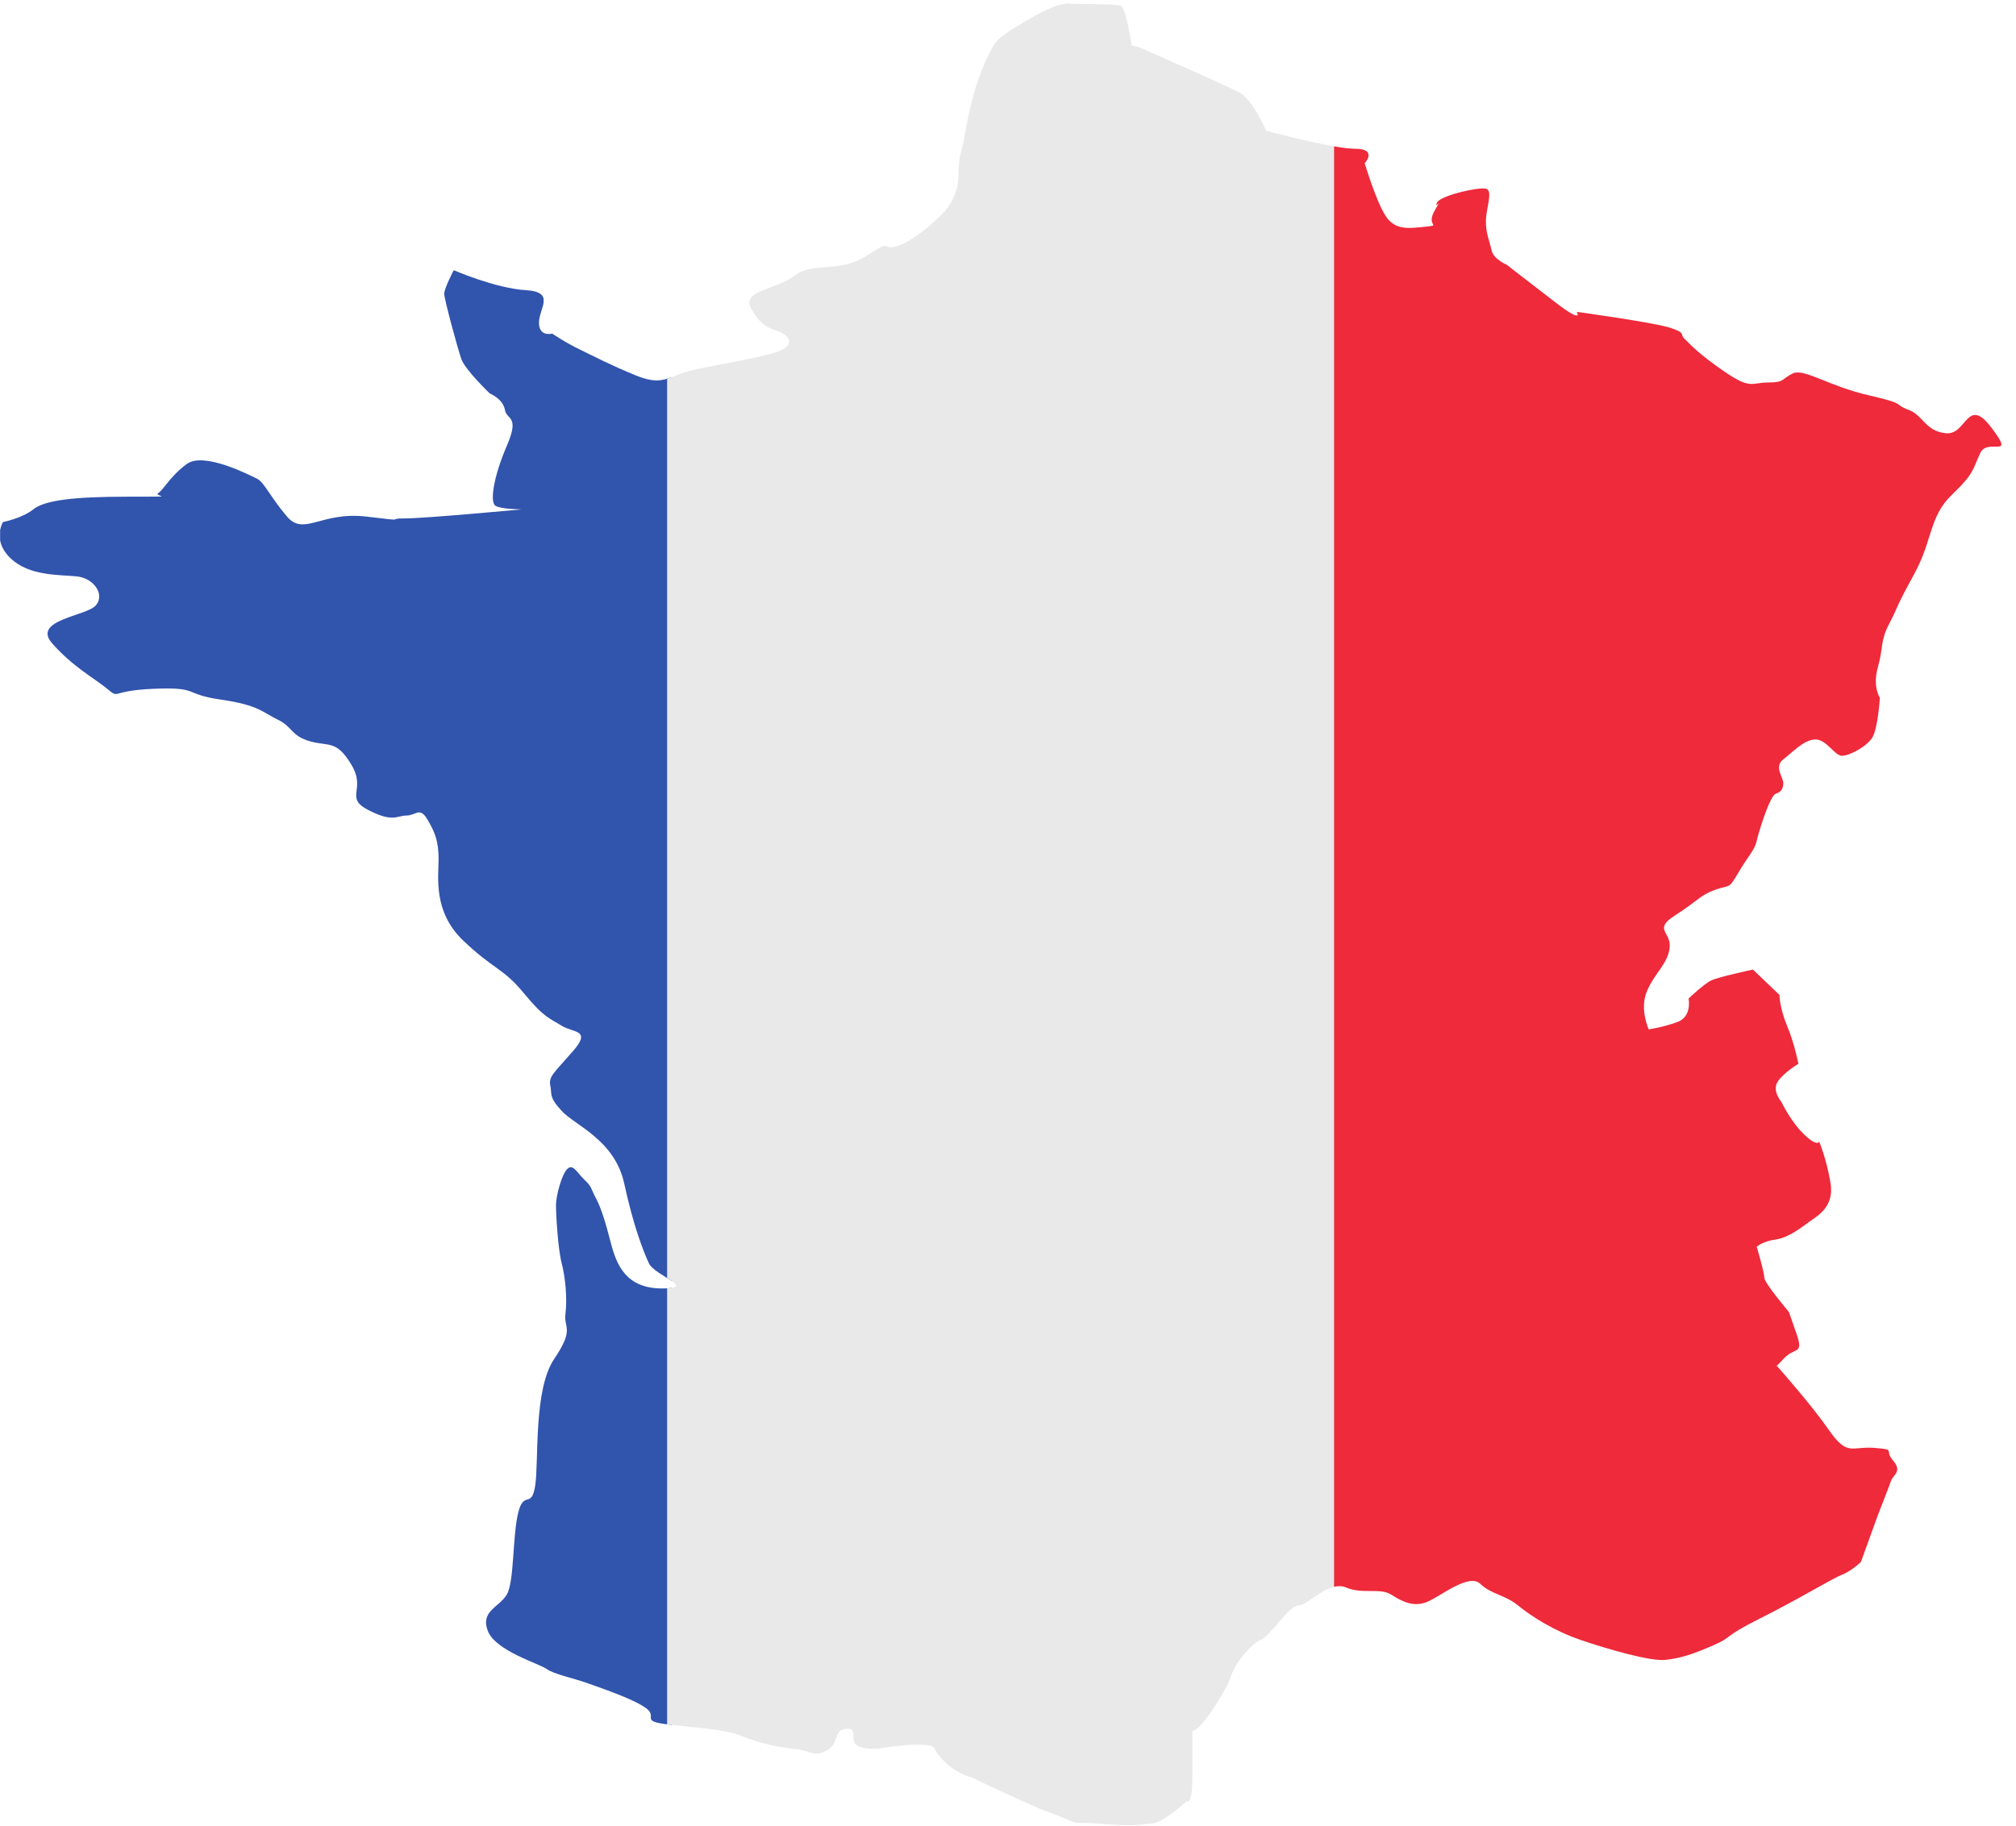 <?xml version="1.0" encoding="UTF-8"?><svg xmlns="http://www.w3.org/2000/svg" xmlns:xlink="http://www.w3.org/1999/xlink" height="303.2" preserveAspectRatio="xMidYMid meet" version="1.0" viewBox="46.5 60.8 334.6 303.2" width="334.6" zoomAndPan="magnify"><g><g id="change1_1"><path d="M 157.988 274.617 C 157.617 274.676 157.098 274.707 156.383 274.707 C 150.41 274.707 148.836 270.797 147.895 267.184 C 146.953 263.578 146.324 261.469 145.379 259.668 C 144.441 257.859 144.758 257.859 143.496 256.656 C 142.238 255.453 141.605 253.949 140.668 254.855 C 139.719 255.758 138.777 259.363 138.777 260.863 C 138.777 262.367 139.094 268.086 139.719 270.492 C 140.348 272.898 140.668 276.508 140.348 278.914 C 140.031 281.324 141.922 281.324 138.465 286.434 C 135.008 291.555 135.953 303.582 135.32 307.492 C 134.691 311.402 133.434 308.09 132.492 312.004 C 131.547 315.914 131.867 323.43 130.609 325.535 C 129.352 327.645 126.207 328.242 127.461 331.555 C 128.723 334.863 135.953 336.973 137.211 337.867 C 138.465 338.773 141.605 339.371 144.125 340.277 C 146.633 341.18 151.98 342.988 153.863 344.492 C 155.719 345.969 152.438 346.57 157.988 347.16 L 157.988 274.617" fill="#3154ad"/></g><g id="change1_2"><path d="M 46.52 150.516 C 46.695 151.426 47.172 152.453 48.254 153.484 C 51.398 156.492 56.426 156.188 59.254 156.492 C 62.078 156.789 63.969 159.5 62.402 161.309 C 60.824 163.109 51.707 163.711 55.172 167.625 C 58.621 171.531 62.078 173.336 64.281 175.145 C 66.48 176.945 64.594 175.441 72.137 175.145 C 79.684 174.844 76.855 176.043 83.141 176.945 C 89.43 177.852 90.062 179.047 92.57 180.258 C 95.086 181.453 94.773 182.957 97.918 183.859 C 101.059 184.766 102.316 183.566 104.832 187.77 C 107.344 191.984 103.57 193.188 107.656 195.297 C 111.746 197.398 112.379 196.195 113.945 196.195 C 115.52 196.195 116.148 194.695 117.406 196.797 C 118.664 198.906 119.293 200.41 119.293 203.422 C 119.293 206.426 118.352 212.137 123.379 216.949 C 128.406 221.766 129.98 221.465 133.434 225.676 C 136.895 229.883 137.832 229.883 139.719 231.09 C 141.605 232.289 144.758 231.691 141.605 235.301 C 138.465 238.91 137.527 239.512 137.832 241.012 C 138.156 242.516 137.527 242.82 139.719 245.227 C 141.922 247.633 148.523 250.039 150.098 257.262 C 151.668 264.48 153.234 268.391 154.18 270.492 C 154.668 271.582 156.832 272.668 157.988 273.469 L 157.988 123.41 C 156.395 124.023 155 124.348 151.98 123.105 C 147.582 121.297 145.379 120.098 142.867 118.891 C 140.348 117.691 138.156 116.184 138.156 116.184 C 138.156 116.184 135.953 116.789 135.953 114.383 C 135.953 111.977 138.777 109.266 133.746 108.969 C 128.723 108.664 121.805 105.656 121.805 105.656 C 121.805 105.656 120.23 108.664 120.23 109.566 C 120.23 110.473 122.438 118.59 123.066 120.395 C 123.691 122.199 127.777 126.109 127.777 126.109 C 127.777 126.109 129.98 127.016 130.297 128.82 C 130.609 130.617 132.809 129.727 130.609 134.836 C 128.406 139.945 127.777 144.156 128.723 144.762 C 129.664 145.363 133.121 145.363 133.121 145.363 C 133.121 145.363 117.094 146.867 113.637 146.867 C 110.18 146.867 114.891 147.465 107.344 146.566 C 99.797 145.664 96.977 149.871 94.145 146.566 C 91.316 143.258 90.371 140.852 89.117 140.246 C 87.855 139.645 80.312 135.738 77.484 137.84 C 74.656 139.945 73.711 142.055 72.77 142.652 C 71.824 143.258 76.855 143.258 67.742 143.258 C 58.621 143.258 53.91 143.859 52.023 145.363 C 50.137 146.867 46.996 147.465 46.996 147.465 C 46.996 147.465 46.68 147.98 46.52 148.789 L 46.52 150.516" fill="#3154ad"/></g><g id="change2_1"><path d="M 268.684 85.227 C 263.938 84.484 256.656 82.496 256.656 82.496 C 256.656 82.496 254.453 77.383 252.254 76.18 C 250.051 74.977 235.598 68.66 235.598 68.66 L 234.336 68.359 C 234.336 68.359 233.398 62.043 232.453 61.738 C 231.508 61.445 224.277 61.445 224.277 61.445 C 224.277 61.445 223.02 60.84 218.621 63.242 C 214.219 65.652 212.02 67.156 211.391 68.359 C 210.762 69.562 209.191 72.27 207.934 77.082 C 206.68 81.895 206.68 83.699 206.051 85.805 C 205.422 87.906 205.734 90.016 205.422 91.523 C 205.105 93.027 204.477 94.828 202.586 96.633 C 200.703 98.438 197.562 101.145 195.043 101.75 C 192.531 102.348 195.043 100.246 190.332 103.254 C 185.617 106.258 181.527 104.156 178.387 106.559 C 175.242 108.969 169.582 108.969 171.152 111.977 C 172.727 114.98 174.297 115.285 175.867 115.883 C 177.441 116.484 179.012 118.289 174.613 119.488 C 170.215 120.699 163.613 121.602 160.473 122.504 C 159.137 122.887 158.199 123.375 157.223 123.676 L 157.223 272.973 C 158.707 273.895 159.668 274.57 157.223 274.688 L 157.223 347.074 C 157.535 347.113 157.883 347.152 158.27 347.191 C 164.242 347.801 167.379 348.094 169.582 349 C 171.785 349.902 174.926 350.809 178.074 351.105 C 181.211 351.406 181.527 352.609 183.73 351.406 C 185.934 350.203 184.672 347.801 187.188 347.801 C 189.703 347.801 185.617 351.406 192.219 351.105 C 192.219 351.105 201.02 349.598 201.648 351.105 C 202.273 352.609 204.477 354.719 206.988 355.621 C 209.504 356.523 205.734 355.016 212.961 358.328 C 220.195 361.633 218.938 361.035 222.078 362.234 C 225.223 363.438 224.277 363.438 226.48 363.438 C 228.676 363.438 233.082 364.039 235.598 363.738 C 238.109 363.438 238.109 363.738 239.996 362.535 C 241.887 361.332 243.449 359.832 243.449 359.832 C 243.449 359.832 244.395 360.734 244.395 355.918 C 244.395 351.105 244.395 348.094 244.395 348.094 C 244.395 348.094 245.023 348.699 247.855 344.492 C 250.684 340.277 250.684 339.074 251.312 337.867 C 251.938 336.672 253.828 333.961 255.715 333.059 C 257.598 332.156 260.43 327.344 261.996 327.344 C 263.355 327.344 266.129 324.203 268.684 324.129 L 268.684 85.227" fill="#e9e9e9"/></g><g id="change3_1"><path d="M 369.504 132.73 C 366.043 132.426 365.727 129.727 363.219 128.82 C 360.699 127.918 363.219 127.918 356.617 126.414 C 350.016 124.91 345.93 121.902 344.043 122.801 C 342.156 123.703 342.785 124.301 339.957 124.301 C 337.129 124.301 337.129 125.512 332.723 122.504 C 328.324 119.488 327.066 117.992 326.121 117.086 C 325.184 116.184 326.438 116.184 323.926 115.285 C 321.41 114.383 308.207 112.574 308.207 112.574 C 308.207 112.574 309.465 114.68 304.75 111.07 C 300.031 107.461 296.578 104.754 296.578 104.754 C 296.578 104.754 294.379 103.852 294.062 102.348 C 293.746 100.844 293.117 99.641 293.117 97.535 C 293.117 95.434 294.379 92.422 293.117 92.121 C 291.859 91.816 285.258 93.324 284.949 94.527 C 284.629 95.727 286.203 93.027 284.629 95.727 C 283.059 98.438 285.887 98.133 283.059 98.438 C 280.23 98.742 278.027 99.043 276.465 96.633 C 274.891 94.23 273.004 87.906 273.004 87.906 C 273.004 87.906 275.207 85.5 271.43 85.5 C 270.566 85.5 269.32 85.34 267.922 85.098 L 267.922 324.234 C 268.578 324.078 269.234 324.07 269.859 324.336 C 272.688 325.535 275.516 324.336 277.402 325.535 C 279.285 326.738 281.176 327.645 283.375 326.738 C 285.574 325.836 290.289 321.926 292.172 323.734 C 294.062 325.535 296.266 325.535 298.461 327.344 C 300.664 329.145 304.43 331.555 308.84 333.059 C 313.234 334.559 320.465 336.672 322.98 336.367 C 325.492 336.066 327.383 335.465 330.84 333.961 C 334.297 332.457 332.098 332.758 338.699 329.445 C 345.297 326.141 350.641 322.832 352.219 322.23 C 353.781 321.629 355.355 320.125 355.355 320.125 L 358.184 312.305 C 358.184 312.305 360.074 307.492 360.383 306.586 C 360.699 305.684 362.273 305.086 360.699 303.281 C 359.129 301.477 361.328 301.477 357.555 301.172 C 353.781 300.871 353.152 302.68 350.016 298.164 C 347.188 294.109 342.34 288.609 341.391 287.539 C 341.59 287.375 341.922 287.047 342.473 286.434 C 344.355 284.328 345.93 285.836 344.668 282.223 C 343.414 278.617 343.414 278.617 343.414 278.617 C 343.414 278.617 339.324 273.801 339.324 272.898 C 339.324 271.996 338.066 267.785 338.066 267.785 C 338.066 267.785 339.012 266.883 341.211 266.582 C 343.414 266.277 345.609 264.48 346.867 263.578 C 348.129 262.672 350.961 261.172 350.324 257.262 C 349.703 253.348 348.441 250.34 348.441 250.34 C 348.441 250.34 348.129 251.242 345.93 249.137 C 343.73 247.035 342.156 243.723 342.156 243.723 C 342.156 243.723 340.582 241.918 341.527 240.414 C 342.473 238.91 344.988 237.406 344.988 237.406 C 344.988 237.406 344.355 234.098 343.102 231.09 C 341.844 228.078 341.844 225.973 341.844 225.973 L 337.438 221.766 C 337.438 221.766 331.781 222.969 330.523 223.566 C 329.266 224.172 326.754 226.578 326.754 226.578 C 326.754 226.578 327.383 229.59 324.867 230.488 C 322.355 231.391 320.148 231.691 320.148 231.691 C 320.148 231.691 318.582 228.379 319.836 225.375 C 321.094 222.367 323.293 220.859 323.613 218.152 C 323.926 215.453 320.777 215.148 324.551 212.742 C 328.324 210.336 328.641 209.43 331.152 208.527 C 333.668 207.629 333.352 208.527 334.926 205.828 C 336.5 203.113 337.754 201.91 338.066 200.41 C 338.379 198.906 340.27 192.891 341.211 192.586 C 342.156 192.285 342.473 191.688 342.473 190.781 C 342.473 189.883 340.898 188.074 342.473 186.871 C 344.043 185.668 345.93 183.566 347.812 183.566 C 349.703 183.566 350.961 186.27 352.219 186.27 C 353.469 186.27 356.301 184.766 357.246 183.262 C 358.184 181.762 358.508 176.641 358.508 176.641 C 358.508 176.641 357.246 174.844 358.184 171.531 C 359.129 168.223 358.508 167.32 360.074 164.312 C 361.645 161.309 361.012 161.906 364.16 156.188 C 367.301 150.477 366.668 146.566 370.445 142.957 C 374.215 139.348 373.898 138.742 375.156 136.035 C 376.418 133.332 381.129 137.242 377.047 131.828 C 372.953 126.414 372.953 133.027 369.504 132.73" fill="#ee2a3b"/></g></g></svg>